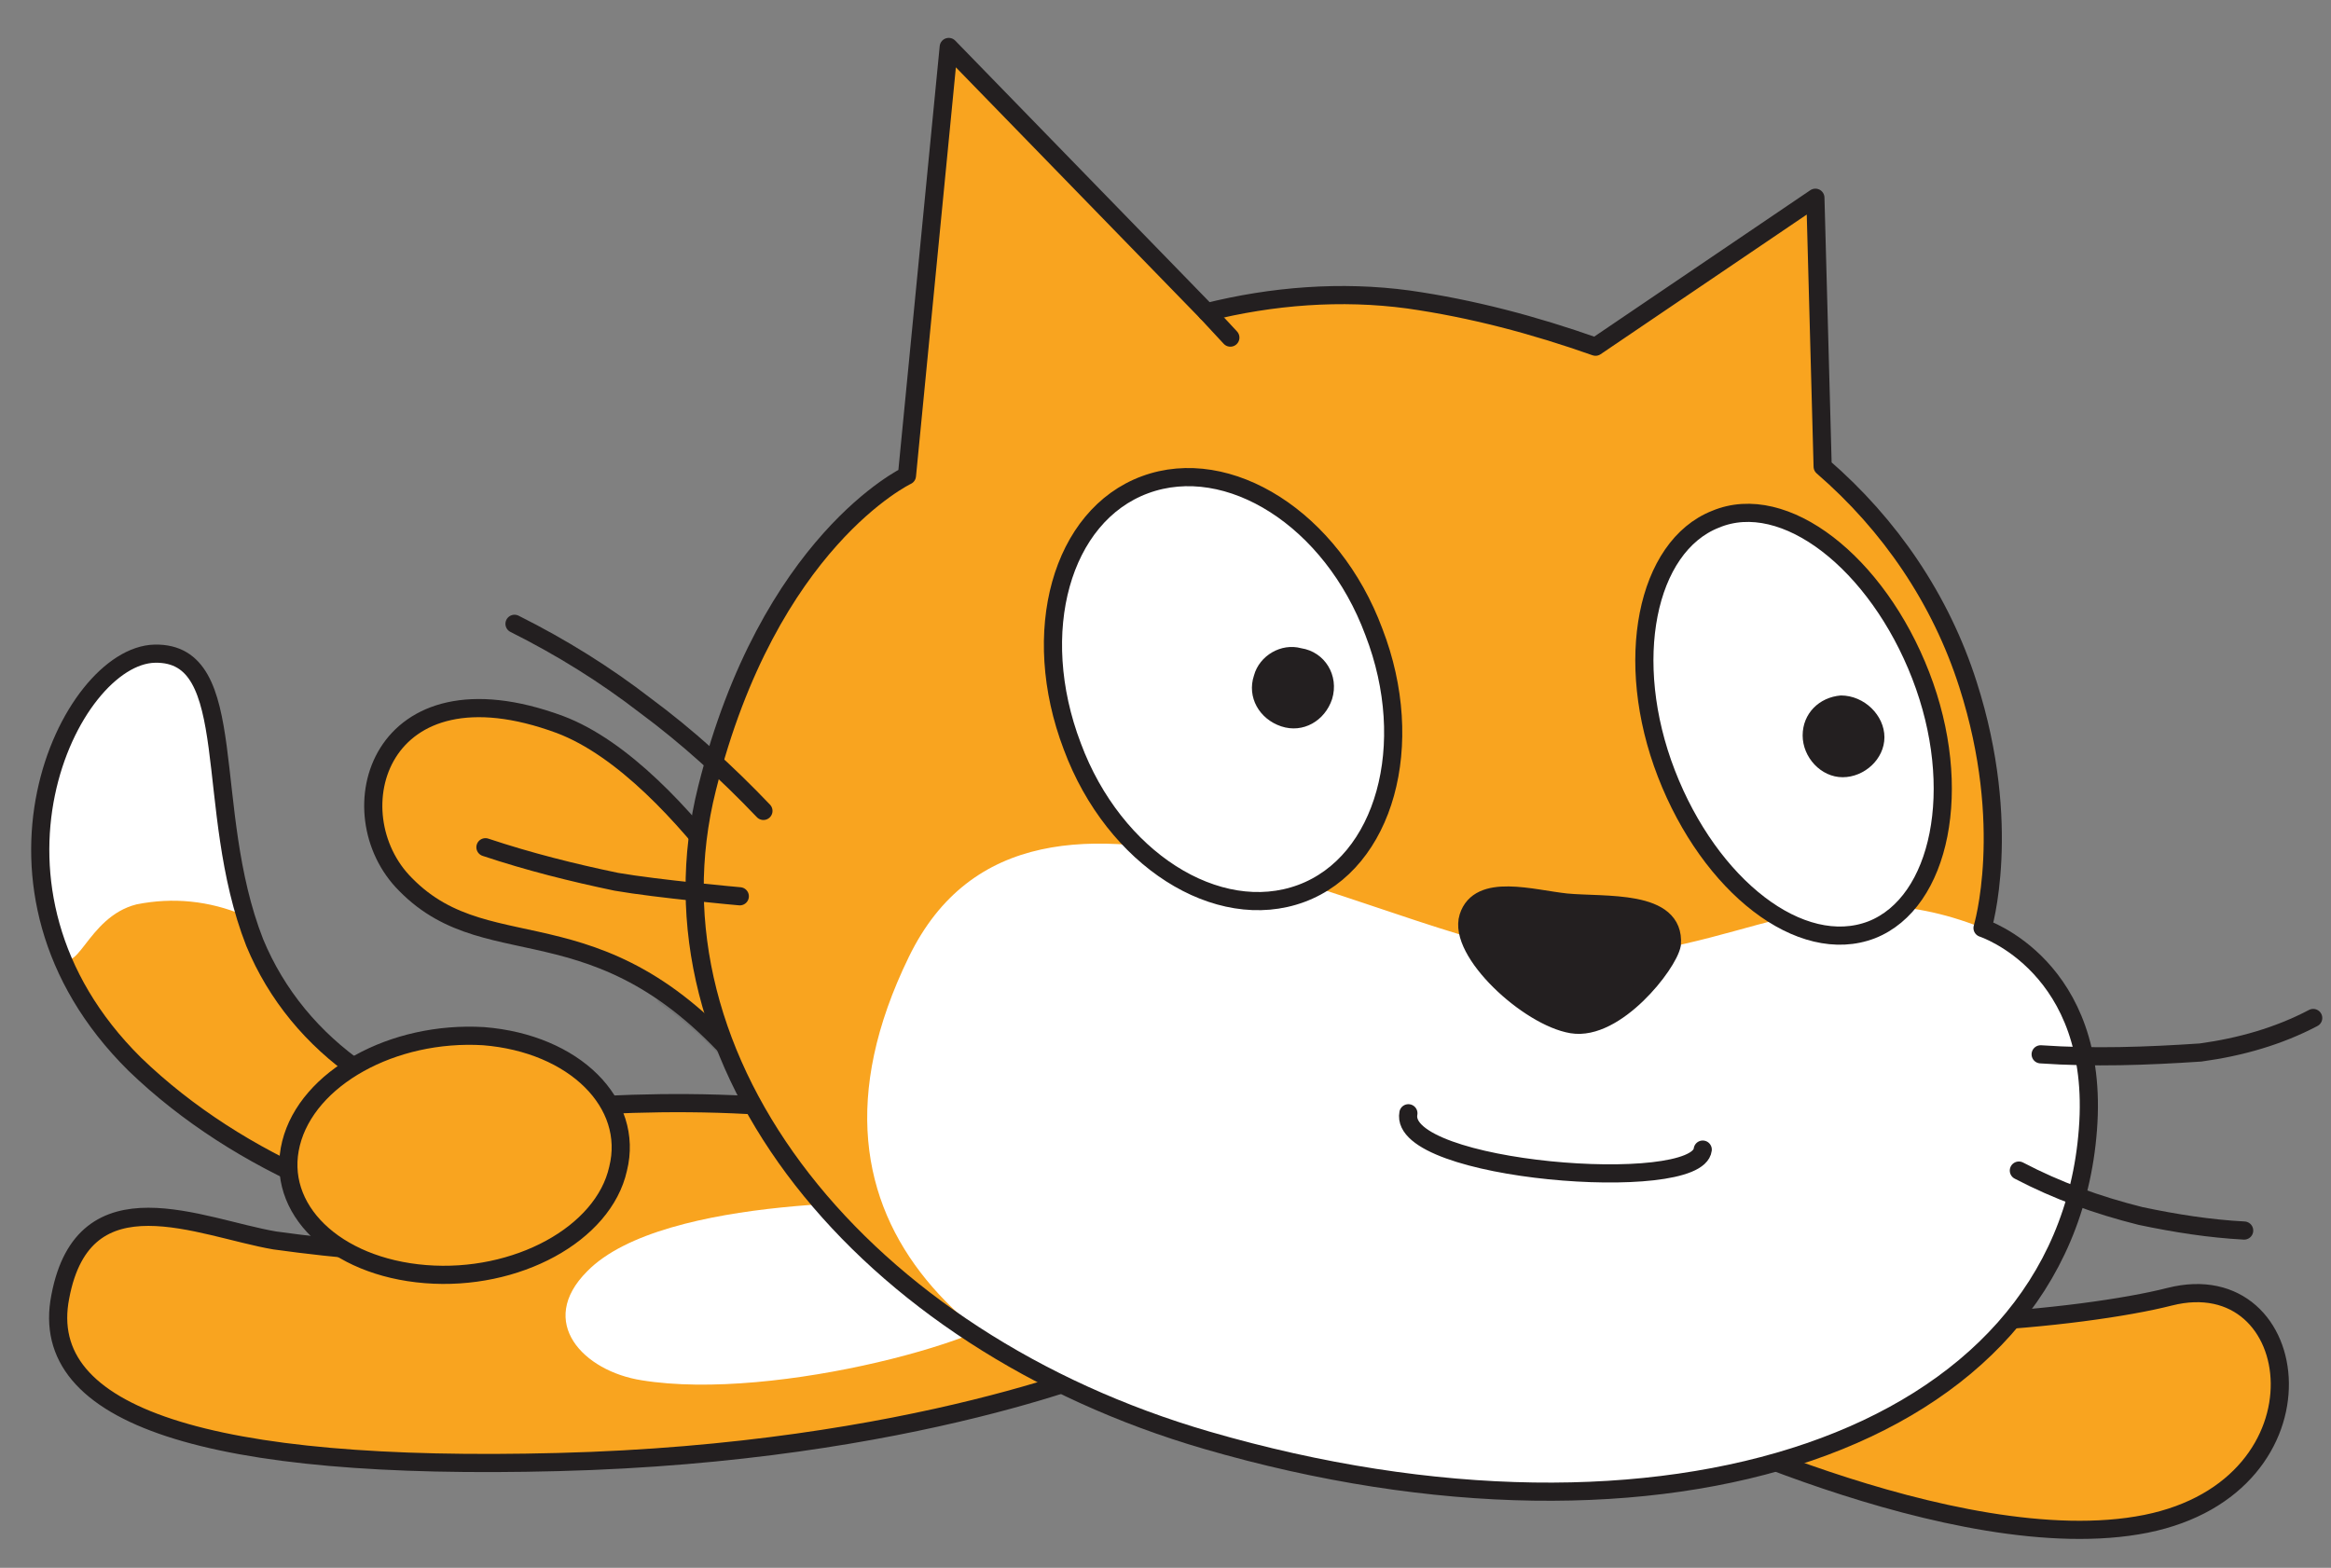 <svg width="110px" height="74px" viewBox="0 0 110 74" version="1.1" xml:space="preserve" xmlns="http://www.w3.org/2000/svg" xmlns:xlink="http://www.w3.org/1999/xlink">
  <rect x="0" y="0" width="110" height="74" fill="#808080" stroke="none"/>
  <g>
    <title>Slice 1</title>
    <desc>Created with Sketch.</desc>
    <g id="Page-1" stroke="none" stroke-width="1" fill="none" fill-rule="evenodd">
      <g id="Layer_3" transform="translate(1.8, 30.4)">
        <path d="M15.192,20.173 C12.963,18.63 11.248,16.572 10.219,14.086 C7.733,7.741 9.619,0.368 5.504,0.453 C1.474,0.539 -3.842,11.514 4.56,19.83 C7.047,22.231 10.048,24.117 13.22,25.489 C13.906,25.832 19.907,28.147 23.251,26.26 C26.595,24.374 25.566,23.002 25.137,22.316 C24.709,21.545 17.85,22.145 15.192,20.173 Z" id="ID0.8451694184914231" fill="#F9A41F"/>
        <path d="M5.847,0.539 C3.96,0.196 0.959,3.711 0.359,7.055 C-0.069,9.542 0.188,12.114 0.959,14.514 C1.817,15.972 2.246,12.885 4.646,12.285 C6.361,11.942 8.076,12.114 9.705,12.8 C9.705,12.8 8.847,7.913 8.419,5.255 C8.076,2.511 7.818,0.968 5.847,0.539 Z" id="ID0.6858935537748039" fill="#FFFFFF"/>
        <path d="M15.192,20.173 C12.963,18.63 11.248,16.572 10.219,14.086 C7.733,7.741 9.619,0.368 5.504,0.453 C1.474,0.539 -3.842,11.514 4.56,19.83 C7.047,22.231 10.048,24.117 13.22,25.489 C13.906,25.832 19.907,28.147 23.251,26.26 C26.595,24.374 25.566,23.002 25.137,22.316 C24.709,21.545 17.85,22.145 15.192,20.173 Z" id="ID0.17426032526418567" stroke="#231F20" stroke-width="0.857" stroke-linecap="round" stroke-linejoin="round"/>
      </g>
      <g id="ID0.8015054534189403" transform="translate(74.95, 60.8)">
        <path d="M2.83,5.634 C2.83,5.634 17.319,12.922 26.322,11.122 C35.239,9.321 33.867,-1.225 27.436,0.404 C23.407,1.433 12.347,2.548 6.431,0.662 C0.429,-1.225 -0.857,3.92 2.83,5.634 Z" id="ID0.35254472540691495" fill="#F9A41F"/>
        <path d="M2.83,5.634 C2.83,5.634 17.319,12.922 26.322,11.122 C35.239,9.321 33.867,-1.225 27.436,0.404 C23.407,1.433 12.347,2.548 6.431,0.662 C0.429,-1.225 -0.857,3.92 2.83,5.634 Z" id="ID0.18118325853720307" stroke="#231F20" stroke-width="0.857" stroke-linecap="round" stroke-linejoin="round"/>
      </g>
      <g id="ID0.05117864953354001" transform="translate(17, 33.25)">
        <path d="M18.854,18.142 C17.568,16.427 16.111,14.97 14.396,13.77 C13.624,10.683 13.538,7.511 14.224,4.424 C16.882,7.253 19.197,10.34 21.169,13.77 C22.884,16.342 21.341,21.229 18.854,18.142 Z" id="ID0.9482145281508565" stroke="#231F20" stroke-width="0.857" fill="#231F20" opacity="0.1" stroke-linecap="round" stroke-linejoin="round"/>
        <path d="M21.083,13.636 C21.083,13.636 15.339,3.176 9.423,0.947 C0.849,-2.225 -1.208,5.148 2.135,8.492 C6.251,12.693 11.652,8.835 18.854,18.009 C21.341,21.181 22.884,16.38 21.083,13.636 Z" id="ID0.1841080985032022" fill="#F9A41F"/>
        <path d="M21.083,13.636 C21.083,13.636 15.339,3.176 9.423,0.947 C0.849,-2.225 -1.208,5.148 2.135,8.492 C6.251,12.693 11.652,8.835 18.854,18.009 C21.341,21.181 22.884,16.38 21.083,13.636 Z" id="ID0.6833870257250965" stroke="#231F20" stroke-width="0.857" stroke-linecap="round" stroke-linejoin="round"/>
      </g>
      <g id="ID0.48522777296602726" transform="translate(1.8, 51.3)">
        <path d="M51.202,12.991 C51.202,12.991 41.428,17.278 24.537,17.707 C8.076,18.135 -0.069,14.706 1.045,9.904 C2.331,4.074 7.647,6.561 11.162,7.247 C14.42,7.675 17.764,7.247 20.851,5.875 L20.765,1.416 C20.851,1.331 52.231,-3.213 51.202,12.991 Z" id="ID0.7030626530759037" fill="#F9A41F"/>
        <path d="M41.513,5.446 C41.513,5.446 29.51,5.017 25.909,8.704 C23.508,11.105 25.738,13.42 28.481,13.848 C34.826,14.877 45.8,11.791 46.486,10.162 L41.513,5.446 Z" id="ID0.6132942135445774" fill="#FFFFFF"/>
        <path d="M51.202,12.991 C51.202,12.991 41.428,17.278 24.537,17.707 C8.076,18.135 -0.069,15.563 1.045,9.904 C2.16,3.989 7.647,6.646 11.162,7.247 C14.249,7.675 17.335,7.932 20.422,7.932 L20.765,1.416 C20.851,1.331 52.231,-3.213 51.202,12.991 Z" id="ID0.21069183386862278" stroke="#231F20" stroke-width="0.857" stroke-linecap="round" stroke-linejoin="round"/>
      </g>
      <g id="ID0.685240566264838" transform="translate(32.2, 1.9)">
        <g id="ID0.7746110348962247">
          <path d="M34.262,12.235 C31.09,11.806 27.832,12.063 24.746,12.835 L12.571,0.317 L10.599,20.551 C10.599,20.551 4.083,23.638 1.168,35.298 C-2.09,48.244 8.541,61.362 24.746,66.078 C46.266,72.337 65.214,66.163 66.328,51.417 C66.928,43.7 61.356,41.9 61.356,41.9 C61.356,41.9 62.813,37.098 60.67,30.411 C59.384,26.381 56.983,22.866 53.811,20.122 L53.468,7.433 L43.093,14.464 C40.178,13.435 37.263,12.663 34.262,12.235 Z" id="ID0.328220805618912" fill="#F9A41F"/>
          <path d="M42.065,43.272 C34.091,43.186 16.515,31.268 10.685,43.272 C4.34,56.304 14.543,63.248 24.746,66.078 C54.668,74.48 66.414,59.733 66.328,51.417 C66.328,45.158 64.614,43.186 61.356,41.9 C53.811,38.899 49.952,43.272 42.065,43.272 Z" id="ID0.6610133568756282" fill="#FFFFFF"/>
          <g id="ID0.5234180972911417" stroke="#231F20" stroke-linecap="round" stroke-linejoin="round" stroke-width="0.857">
            <path d="M34.262,12.235 C31.09,11.806 27.832,12.063 24.746,12.835 L12.571,0.317 L10.599,20.551 C10.599,20.551 4.083,23.638 1.168,35.298 C-2.09,48.244 8.541,61.362 24.746,66.078 C46.266,72.337 65.214,66.163 66.328,51.417 C66.928,43.7 61.356,41.9 61.356,41.9 C61.356,41.9 62.813,37.098 60.67,30.411 C59.384,26.381 56.983,22.866 53.811,20.122 L53.468,7.433 L43.093,14.464 C40.178,13.435 37.263,12.663 34.262,12.235 Z" id="ID0.6854334818199277"/>
          </g>
        </g>
        <path d="M24.746,12.835 L25.86,14.035" id="ID0.18328718142583966" stroke="#231F20" stroke-width="0.857" stroke-linecap="round" stroke-linejoin="round"/>
      </g>
      <g id="Group-3" transform="translate(22, 29)" stroke="#231F20" stroke-linecap="round" stroke-linejoin="round" stroke-width="0.857">
        <path d="M0.908,10.989 C2.966,11.675 5.023,12.189 7.081,12.618 C9.053,12.961 12.911,13.304 12.911,13.304" id="ID0.9732344932854176"/>
        <path d="M14.026,9.274 C12.311,7.474 10.425,5.759 8.453,4.302 C6.566,2.844 4.509,1.558 2.28,0.443" id="ID0.982788821682334"/>
      </g>
      <g id="ID0.26337171206250787" transform="translate(76.85, 23.75)">
        <path d="M13.79,8.132 C15.848,13.448 14.734,18.849 11.476,20.135 C8.132,21.422 3.845,18.078 1.787,12.762 C-0.271,7.446 0.844,2.045 4.102,0.759 C7.36,-0.613 11.733,2.817 13.79,8.132 Z" id="ID0.56489945249632" stroke="#231F20" stroke-width="0.857" fill="#FFFFFF" stroke-linecap="round" stroke-linejoin="round"/>
        <path d="M12.076,11.047 C12.076,12.076 11.133,12.934 10.104,12.934 C9.075,12.934 8.217,11.99 8.217,10.962 C8.217,9.933 8.989,9.161 10.018,9.075 C11.133,9.075 12.076,10.018 12.076,11.047 C12.076,11.047 12.076,11.047 12.076,11.047" id="ID0.775096942204982" fill="#231F20"/>
      </g>
      <g id="ID0.7706028069369495" transform="translate(49.3, 21.85)">
        <path d="M15.533,7.975 C17.591,13.29 16.048,18.863 12.104,20.321 C8.16,21.778 3.273,18.692 1.301,13.376 C-0.757,7.975 0.787,2.487 4.731,1.03 C8.674,-0.428 13.561,2.659 15.533,7.975 Z" id="ID0.9455000613816082" stroke="#231F20" stroke-width="0.857" fill="#FFFFFF" stroke-linecap="round" stroke-linejoin="round"/>
        <path d="M13.561,11.147 C13.219,12.176 12.19,12.776 11.161,12.433 C10.132,12.09 9.532,11.061 9.875,10.032 C10.132,9.089 11.161,8.489 12.104,8.746 C13.219,8.918 13.904,10.032 13.561,11.147 C13.561,11.147 13.561,11.147 13.561,11.147" id="ID0.35412361985072494" fill="#231F20"/>
      </g>
      <g id="ID0.7050393782556057" transform="translate(66.4, 41.8)" stroke="#231F20" stroke-linecap="round" stroke-linejoin="round" stroke-width="0.857">
        <path d="M7.522,0.799 C9.322,0.971 12.666,0.628 12.494,2.771 C12.323,3.714 9.837,6.887 7.779,6.544 C5.721,6.201 2.377,3.114 2.892,1.485 C3.406,-0.144 5.893,0.628 7.522,0.799 Z" id="ID0.7292461628094316" fill="#231F20"/>
        <path d="M13.952,12.46 C13.695,14.603 -0.452,13.489 0.062,10.745" id="ID0.4421373223885894"/>
      </g>
      <g id="Group-2" transform="translate(13, 48)">
        <path d="M16.167,7.165 C15.481,10.251 11.365,12.48 7.078,12.137 C2.792,11.794 -0.038,9.051 0.734,5.964 C1.506,2.878 5.535,0.649 9.822,0.906 C14.109,1.249 16.938,4.078 16.167,7.165 Z" id="ID0.5864751464687288" fill="#F9A41F"/>
        <path d="M16.167,7.165 C15.481,10.251 11.365,12.48 7.078,12.137 C2.792,11.794 -0.038,9.051 0.734,5.964 C1.506,2.878 5.535,0.649 9.822,0.906 C14.109,1.249 16.938,4.078 16.167,7.165 Z" id="ID0.6067810989916325" stroke="#231F20" stroke-width="0.857" stroke-linecap="round" stroke-linejoin="round"/>
      </g>
      <g id="Group" transform="translate(95, 48)" stroke="#231F20" stroke-linecap="round" stroke-linejoin="round" stroke-width="0.857">
        <path d="M1.299,1.763 C3.785,1.935 6.272,1.849 8.844,1.677 C10.73,1.42 12.531,0.906 14.16,0.048" id="ID0.3905865359120071"/>
        <path d="M0.27,7.25 C2.071,8.193 3.957,8.879 6.015,9.394 C7.644,9.737 9.273,9.994 10.902,10.08" id="ID0.570885996799916"/>
      </g>
    </g>
  </g>
</svg>